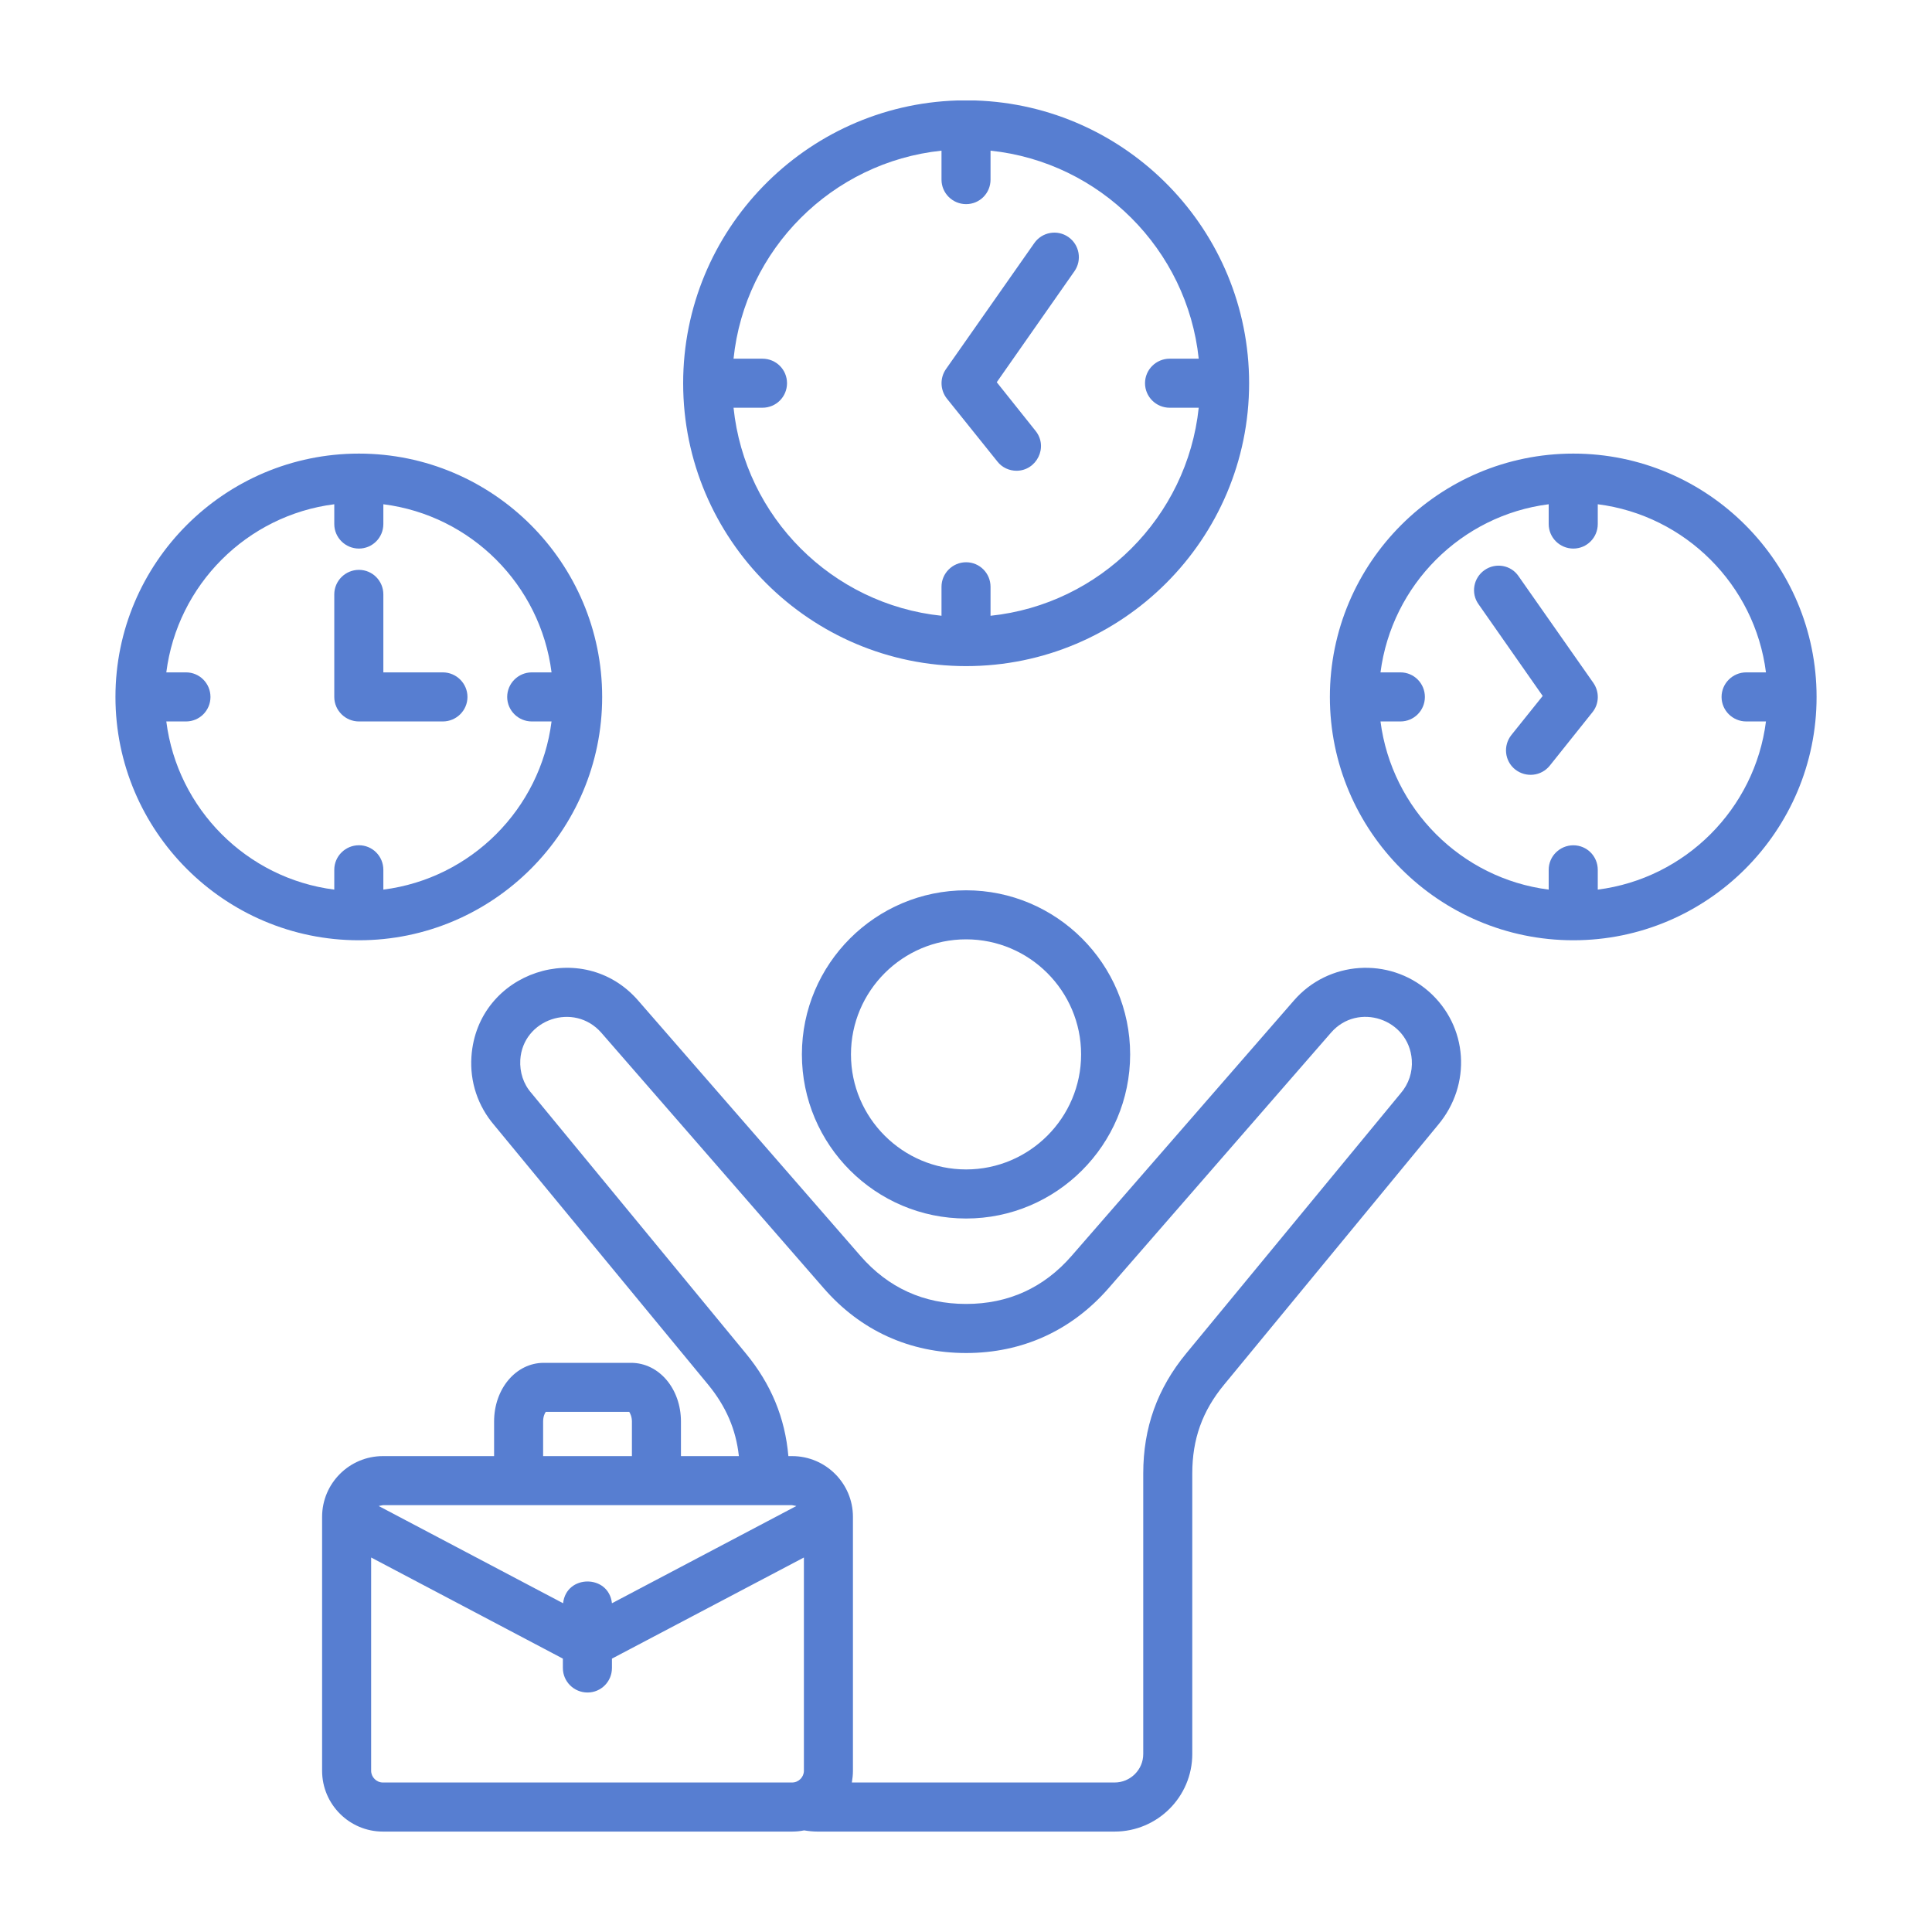 <svg width="50" height="50" viewBox="0 0 50 50" fill="none" xmlns="http://www.w3.org/2000/svg">
<path fill-rule="evenodd" clip-rule="evenodd" d="M8.651 18.037V15.383C8.651 15.032 8.939 14.748 9.289 14.748C9.639 14.748 9.921 15.032 9.921 15.383V17.401H11.46C11.81 17.401 12.098 17.686 12.098 18.037C12.098 18.387 11.811 18.671 11.46 18.671H9.289C8.939 18.671 8.651 18.387 8.651 18.037ZM25.235 2.6H24.772C20.841 2.723 17.68 5.958 17.68 9.918C17.68 13.955 20.966 17.239 25.003 17.239C29.041 17.239 32.327 13.955 32.327 9.918C32.327 5.958 29.166 2.723 25.235 2.6ZM4.304 18.671C4.591 20.936 6.388 22.736 8.651 23.023V22.51C8.651 22.159 8.939 21.875 9.289 21.875C9.639 21.875 9.921 22.159 9.921 22.51V23.023C12.19 22.736 13.987 20.936 14.274 18.671H13.763C13.413 18.671 13.126 18.387 13.126 18.037C13.126 17.686 13.413 17.401 13.763 17.401H14.274C13.987 15.136 12.19 13.337 9.921 13.05V13.562C9.921 13.913 9.639 14.197 9.289 14.197C8.939 14.197 8.651 13.913 8.651 13.562V13.05C6.388 13.337 4.591 15.136 4.304 17.401H4.815C5.165 17.401 5.447 17.686 5.447 18.037C5.447 18.387 5.165 18.671 4.815 18.671H4.304ZM15.584 18.037C15.584 14.564 12.758 11.739 9.289 11.739C5.814 11.739 2.988 14.564 2.988 18.037C2.988 21.509 5.814 24.334 9.289 24.334C12.758 24.334 15.584 21.509 15.584 18.037ZM41.235 17.672C41.396 17.903 41.39 18.213 41.212 18.433L40.109 19.814C39.889 20.088 39.492 20.132 39.213 19.914C38.937 19.694 38.897 19.295 39.115 19.021L39.925 18.011L38.265 15.638C38.059 15.351 38.133 14.955 38.42 14.754C38.708 14.553 39.104 14.623 39.299 14.91L41.235 17.672ZM41.35 23.023C43.613 22.736 45.416 20.936 45.703 18.671H45.192C44.842 18.671 44.554 18.387 44.554 18.037C44.554 17.686 44.842 17.401 45.192 17.401H45.703C45.416 15.136 43.613 13.337 41.35 13.05V13.562C41.35 13.913 41.068 14.197 40.718 14.197C40.367 14.197 40.08 13.913 40.08 13.562V13.05C37.817 13.337 36.02 15.136 35.727 17.401H36.244C36.594 17.401 36.876 17.686 36.876 18.037C36.876 18.387 36.594 18.671 36.244 18.671H35.727C36.02 20.937 37.817 22.736 40.08 23.023V22.51C40.08 22.159 40.368 21.876 40.718 21.876C41.068 21.876 41.35 22.159 41.35 22.51V23.023ZM40.718 11.739C37.243 11.739 34.417 14.564 34.417 18.037C34.417 21.509 37.243 24.334 40.718 24.334C44.187 24.334 47.013 21.509 47.013 18.037C47.013 14.564 44.187 11.739 40.718 11.739ZM27.979 27.288C27.979 28.93 26.64 30.265 25.003 30.265C23.361 30.265 22.023 28.93 22.023 27.288C22.023 25.646 23.361 24.31 25.003 24.31C26.64 24.31 27.979 25.646 27.979 27.288ZM20.753 27.288C20.753 29.63 22.66 31.535 25.003 31.535C27.341 31.535 29.248 29.63 29.248 27.288C29.248 24.946 27.341 23.041 25.003 23.041C22.66 23.041 20.753 24.946 20.753 27.288ZM36.249 28.295C36.456 28.056 36.56 27.748 36.537 27.428C36.46 26.366 35.139 25.928 34.446 26.726L28.691 33.337C27.732 34.436 26.457 35.016 25.003 35.016C23.545 35.016 22.27 34.436 21.316 33.337L15.561 26.726C14.856 25.924 13.531 26.377 13.465 27.428C13.447 27.748 13.545 28.056 13.758 28.295L19.3 35.024C19.955 35.818 20.317 36.691 20.403 37.684H20.5C21.368 37.684 22.074 38.389 22.074 39.256V45.828C22.074 45.931 22.063 46.032 22.046 46.131H28.846C29.254 46.131 29.587 45.8 29.587 45.395V38.134C29.587 36.953 29.949 35.935 30.701 35.024L36.249 28.295ZM9.909 46.131C9.743 46.131 9.605 45.992 9.605 45.827V40.308L14.567 42.925V43.168C14.567 43.519 14.854 43.802 15.205 43.802C15.555 43.802 15.837 43.519 15.837 43.168V42.925L20.805 40.308V45.827C20.805 45.992 20.667 46.131 20.5 46.131H9.909ZM20.5 38.954L20.61 38.975L15.837 41.492C15.756 40.741 14.654 40.741 14.573 41.492L9.8 38.975L9.909 38.954H20.5ZM14.056 36.79C14.056 36.663 14.096 36.576 14.125 36.539H16.285C16.308 36.576 16.354 36.663 16.354 36.79V37.684H14.056V36.79ZM36.967 25.651C37.996 26.549 38.097 28.073 37.209 29.122L31.683 35.831C31.115 36.516 30.856 37.247 30.856 38.134V45.394C30.856 46.501 29.954 47.401 28.846 47.401H21.155C21.04 47.401 20.926 47.389 20.811 47.37C20.713 47.39 20.61 47.401 20.5 47.401H9.909C9.042 47.401 8.336 46.695 8.336 45.827V39.256C8.336 38.389 9.042 37.684 9.909 37.684H12.787V36.79C12.787 35.938 13.355 35.27 14.073 35.27H16.331C17.054 35.27 17.623 35.938 17.623 36.79V37.684H19.122C19.047 36.993 18.789 36.397 18.324 35.831L12.793 29.122C12.368 28.628 12.155 27.995 12.201 27.34C12.355 25.143 15.086 24.25 16.514 25.892L22.269 32.503C22.987 33.328 23.906 33.746 25.003 33.746C26.095 33.746 27.014 33.328 27.732 32.503L33.487 25.892C34.377 24.867 35.939 24.759 36.967 25.651ZM24.504 10.314C24.331 10.094 24.32 9.784 24.481 9.553L26.767 6.292C26.968 6.004 27.364 5.934 27.651 6.135C27.938 6.337 28.007 6.733 27.806 7.02L25.796 9.892L26.801 11.152C27.137 11.573 26.826 12.183 26.307 12.183C26.123 12.183 25.934 12.102 25.813 11.945L24.504 10.314ZM24.366 3.899V4.649C24.366 5 24.653 5.283 25.003 5.283C25.354 5.283 25.635 5 25.635 4.649V3.899C28.467 4.196 30.724 6.452 31.023 9.283H30.27C29.92 9.283 29.633 9.567 29.633 9.917C29.633 10.268 29.92 10.552 30.27 10.552H31.023C30.724 13.384 28.467 15.64 25.635 15.936V15.186C25.635 14.836 25.354 14.551 25.003 14.551C24.653 14.551 24.366 14.836 24.366 15.186V15.936C21.534 15.64 19.277 13.384 18.984 10.552H19.731C20.087 10.552 20.368 10.268 20.368 9.917C20.368 9.567 20.087 9.283 19.731 9.283H18.984C19.277 6.452 21.534 4.196 24.366 3.899Z" fill="#577ED1"/>
</svg>
